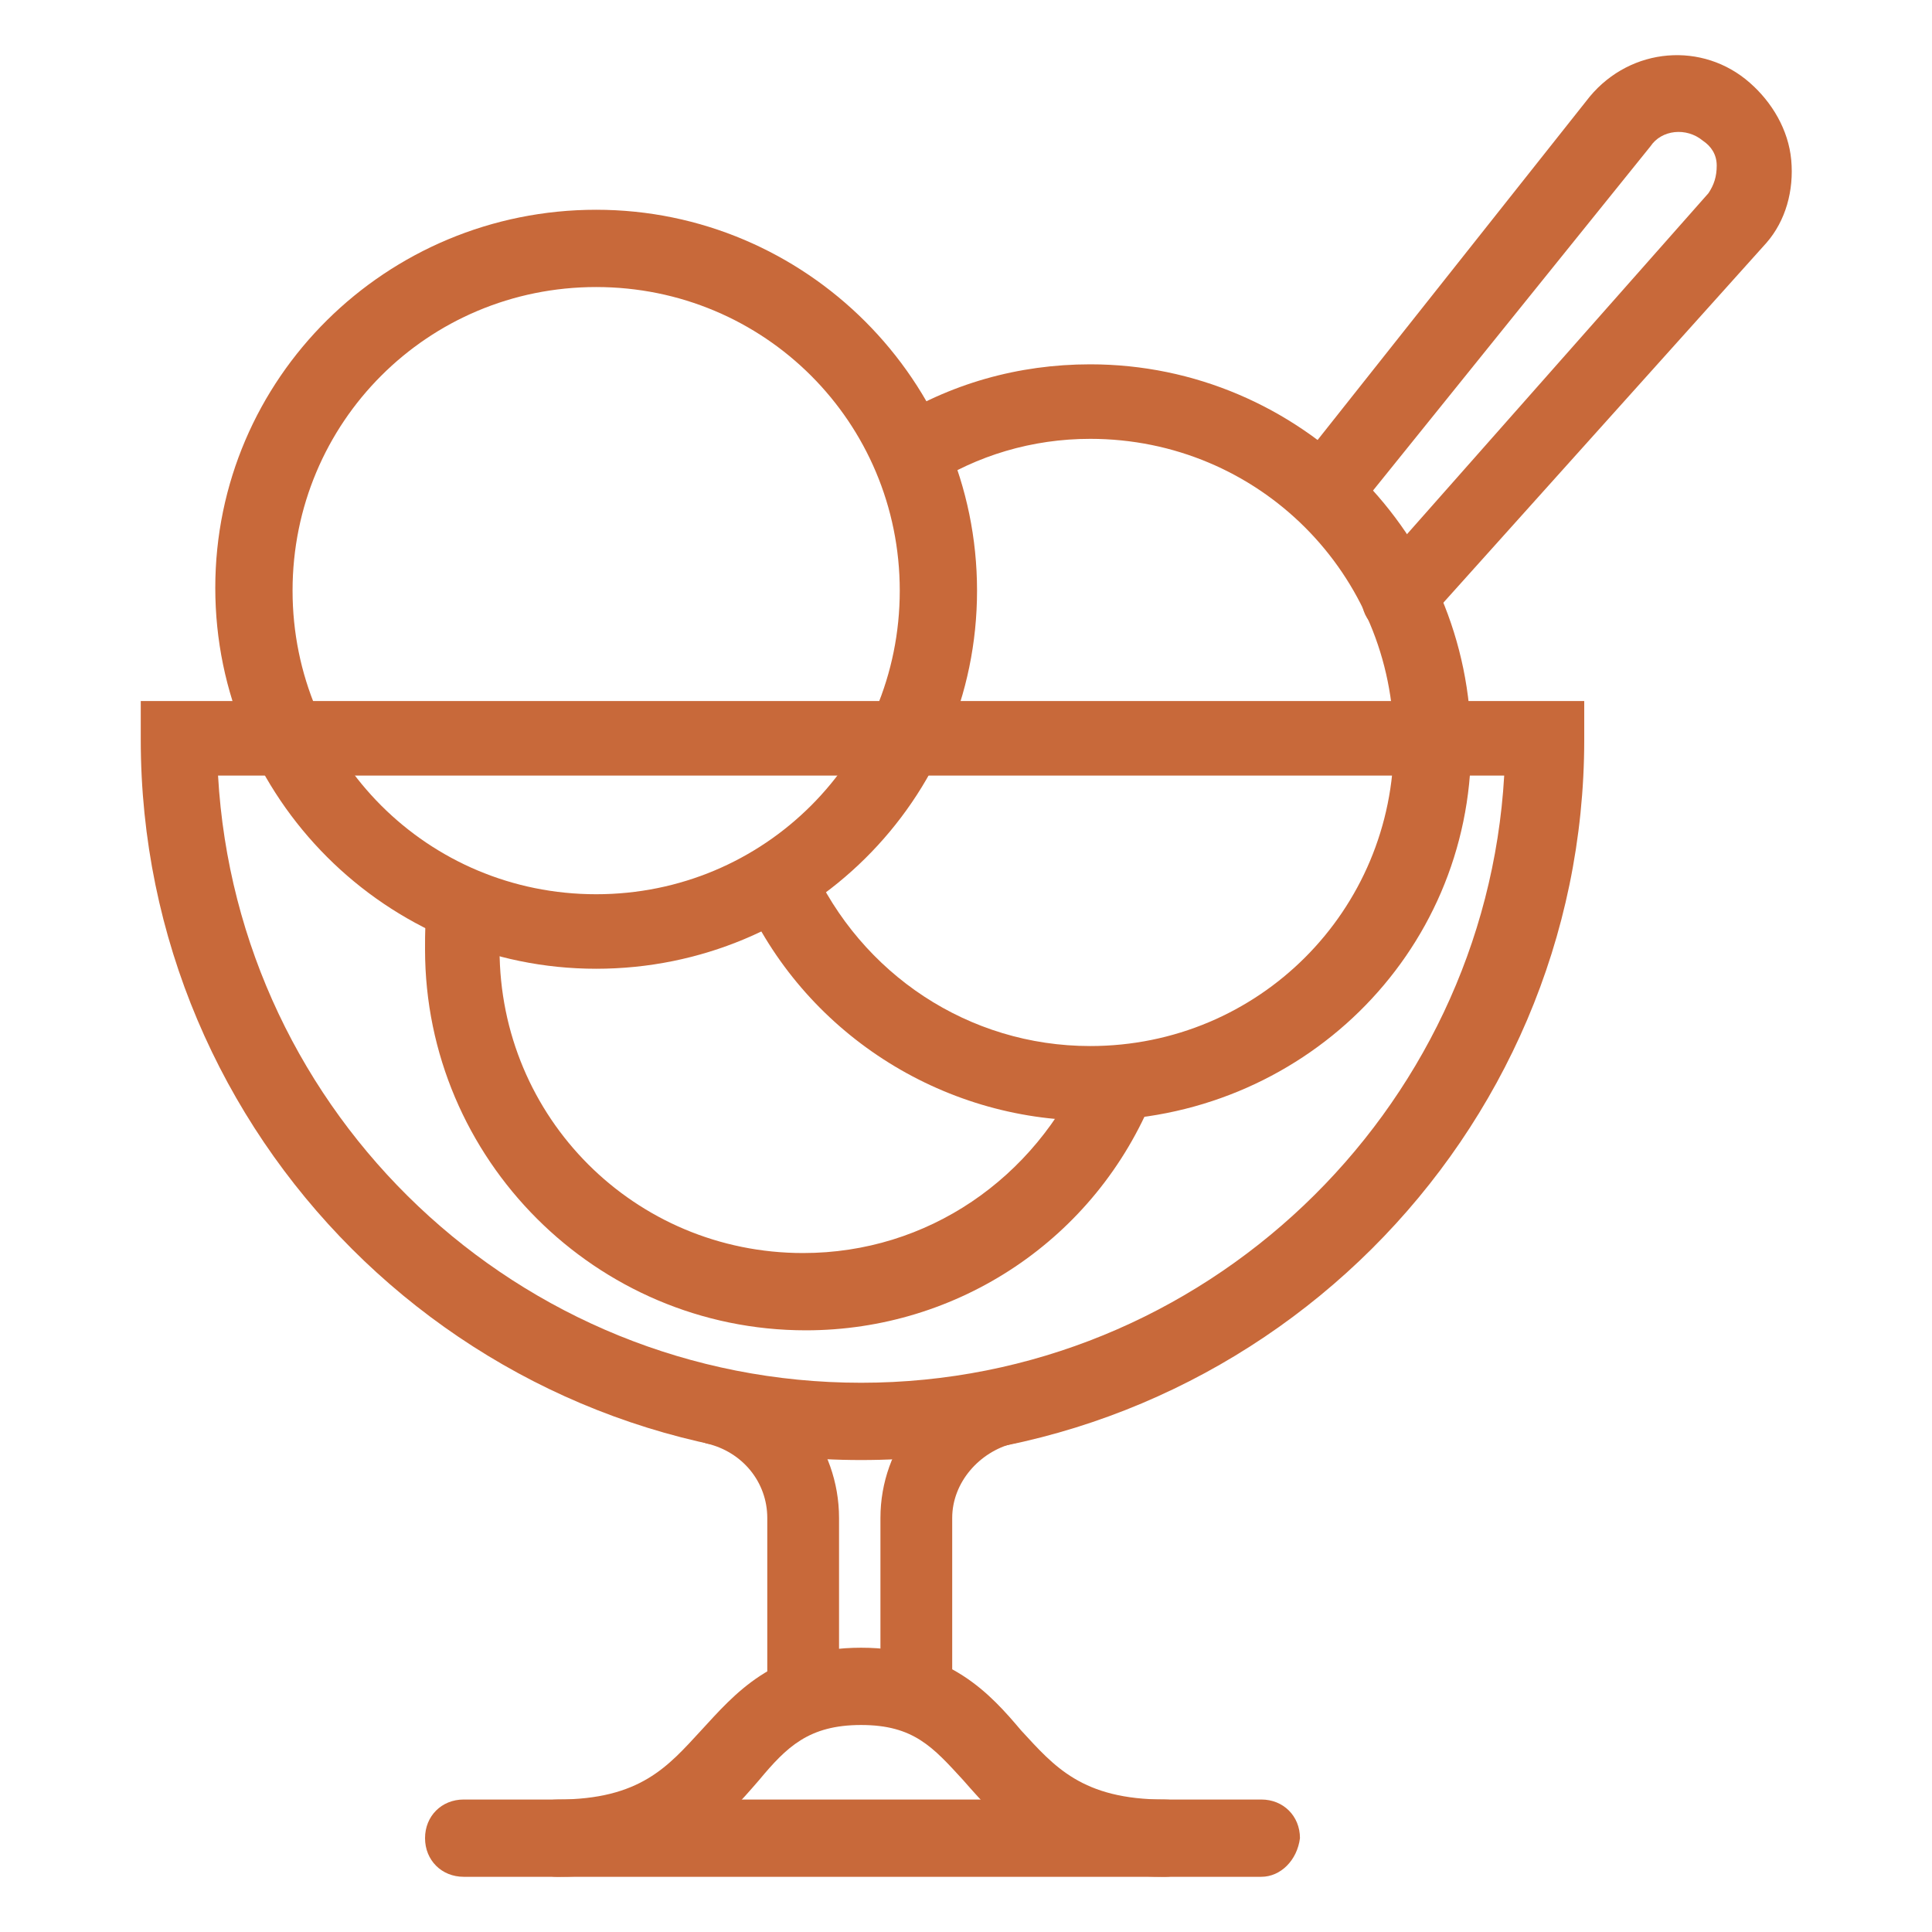 <?xml version="1.0" encoding="utf-8"?>
<!-- Generator: Adobe Illustrator 24.1.0, SVG Export Plug-In . SVG Version: 6.00 Build 0)  -->
<svg version="1.1" id="Calque_1" xmlns="http://www.w3.org/2000/svg" xmlns:xlink="http://www.w3.org/1999/xlink" x="0px" y="0px"
	 width="70px" height="70px" viewBox="0 0 70 70" style="enable-background:new 0 0 70 70;" xml:space="preserve">
<style type="text/css">
	.st0{fill:#C8693A;}
	.st1{display:none;}
	.st2{display:inline;}
</style>
<g>
	<g>
		<g>
			<g>
				<g>
					<path class="st0" d="M31.2,52.9c-14.4,0-26.1-11.7-26.1-26.1v-1.4h52.3v1.4C57.4,41.2,45.6,52.9,31.2,52.9z M7.9,28.1
						c0.7,12.3,10.9,22,23.3,22s22.6-9.8,23.3-22H7.9z"/>
				</g>
				<g>
					<path class="st0" d="M39.5,40.6c-5.4,0-10.4-3.2-12.6-8.2l2.5-1.1c1.8,4,5.7,6.6,10.1,6.6c6.1,0,11-4.9,11-11s-4.9-11-11-11
						c-2.1,0-4.1,0.6-5.8,1.7l-1.5-2.3c2.2-1.4,4.7-2.1,7.3-2.1c7.6,0,13.8,6.2,13.8,13.8S47.1,40.6,39.5,40.6z"/>
				</g>
				<g>
					<path class="st0" d="M21.6,35.1c-7.6,0-13.8-6.2-13.8-13.8S14,7.6,21.6,7.6s13.8,6.2,13.8,13.8S29.2,35.1,21.6,35.1z
						 M21.6,10.4c-6.1,0-11,4.9-11,11s4.9,11,11,11s11-4.9,11-11S27.7,10.4,21.6,10.4z"/>
				</g>
				<g>
					<path class="st0" d="M29.2,48.2c-7.6,0-13.8-6.2-13.8-13.8c0-0.6,0-1.2,0.1-1.8l2.7,0.4c-0.1,0.5-0.1,1-0.1,1.4
						c0,6.1,4.9,11,11,11c4.5,0,8.4-2.7,10.2-6.8l2.5,1.1C39.7,44.9,34.7,48.2,29.2,48.2z"/>
				</g>
			</g>
			<g>
				<g>
					<path class="st0" d="M45.7,68H16.8c-0.8,0-1.4-0.6-1.4-1.4c0-0.8,0.6-1.4,1.4-1.4h28.9c0.8,0,1.4,0.6,1.4,1.4
						C47,67.4,46.4,68,45.7,68z"/>
				</g>
				<g>
					<g>
						<path class="st0" d="M42.2,68c-4.2,0-5.9-1.9-7.3-3.5c-1.1-1.2-1.8-2-3.7-2s-2.7,0.8-3.7,2c-1.3,1.5-3,3.5-7.3,3.5
							c-0.8,0-1.4-0.6-1.4-1.4c0-0.8,0.6-1.4,1.4-1.4c3,0,4-1.2,5.2-2.5c1.2-1.3,2.6-3,5.8-3c3.2,0,4.7,1.7,5.8,3
							c1.2,1.3,2.2,2.5,5.2,2.5c0.8,0,1.4,0.6,1.4,1.4C43.6,67.4,43,68,42.2,68z"/>
					</g>
					<g>
						<path class="st0" d="M33.3,62.5c-0.8,0-1.4-0.6-1.4-1.4V55c0-2.6,1.8-4.8,4.3-5.4c0.7-0.2,1.5,0.3,1.6,1.1
							c0.2,0.7-0.3,1.5-1.1,1.6c-1.2,0.3-2.2,1.4-2.2,2.7v6.2C34.7,61.9,34,62.5,33.3,62.5z"/>
					</g>
					<g>
						<path class="st0" d="M29.2,62.5c-0.8,0-1.4-0.6-1.4-1.4V55c0-1.3-0.9-2.4-2.2-2.7c-0.7-0.2-1.2-0.9-1.1-1.6
							c0.2-0.7,0.9-1.2,1.6-1.1c2.5,0.5,4.3,2.8,4.3,5.4v6.2C30.5,61.9,29.9,62.5,29.2,62.5z"/>
					</g>
				</g>
			</g>
			<g>
				<path class="st0" d="M50.7,23c-0.3,0-0.7-0.1-0.9-0.3c-0.6-0.5-0.6-1.4-0.1-1.9L61.9,7c0.2-0.3,0.3-0.6,0.3-1
					c0-0.4-0.2-0.7-0.5-0.9c-0.6-0.5-1.5-0.4-1.9,0.2L49,18.7c-0.5,0.6-1.3,0.7-1.9,0.2c-0.6-0.5-0.7-1.3-0.2-1.9L57.6,3.5
					c1.5-1.8,4.1-2,5.8-0.5c0.8,0.7,1.4,1.7,1.5,2.8c0.1,1.1-0.2,2.2-0.9,3L51.7,22.5C51.5,22.8,51.1,23,50.7,23z"/>
			</g>
		</g>
	</g>
</g>
<g class="st1">
	<g class="st2">
		<g>
			<path class="st0" d="M37.8,58.9H25.4c-0.4,0-0.8-0.2-1.1-0.5c-0.3-0.3-0.4-0.7-0.3-1.2c0.2-1.3,0.4-3.7-1.3-4.8
				c-1.4-0.9-3.1-0.5-3.9-0.2c-2.3,0.9-4.1,3.1-4.7,5.6c-0.1,0.6-0.7,1.1-1.4,1.1H2.7c-0.5,0-1-0.3-1.2-0.7c-0.2-0.5-0.2-1,0.1-1.4
				l13.7-20.9c0.2-0.3,0.5-0.5,0.9-0.6c0.4-0.1,0.7,0,1.1,0.2c0.7,0.5,1.6,0.6,2.5,0.4c1.6-0.3,3.2-1.6,4.4-3.3
				c1.1-1.7,1.5-3.5,1.2-4.9c-0.2-1-0.7-1.7-1.5-2.3c-0.3-0.2-0.5-0.5-0.6-0.9s0-0.8,0.2-1.1c2-2.9,4.5-6.3,7.9-8.6
				c3.5-2.5,7.5-3.7,12.2-3.7h4.2c2.3,0,4.5,0.6,6.4,1.8c1.8,1.1,3.3,2.7,4.3,4.6c2.1,3.9,1.9,8.5-0.5,12.1L52,38.4
				c-0.4,0.6-1.3,0.8-1.9,0.4c-0.6-0.4-0.8-1.3-0.4-1.9l5.8-8.8c1.8-2.8,2-6.3,0.4-9.3c-1.7-3.1-4.7-4.9-8.2-4.9h-4.2
				c-8,0-12.5,3.7-17,10c0.8,0.8,1.4,1.9,1.6,3.1c0.5,2.2-0.1,4.8-1.6,7c-1.6,2.4-3.8,4.1-6.2,4.6c-1.2,0.2-2.3,0.2-3.4-0.2
				L5.3,56.1h6.5c1-2.9,3.3-5.3,6-6.4c2.3-0.9,4.6-0.8,6.5,0.4c1.8,1.2,2.8,3.3,2.7,6h10.1l4-6.2c0.4-0.6,1.3-0.8,1.9-0.4
				c0.6,0.4,0.8,1.3,0.4,1.9L39,58.3C38.7,58.7,38.3,58.9,37.8,58.9z"/>
		</g>
		<g>
			<path class="st0" d="M40.4,32.2c-1.1,0-2.1-0.3-3-0.9c-2.8-1.9-3.4-6.1-1.1-9.5c2.2-3.4,6.3-4.7,9.2-2.8c0,0,0,0,0,0
				c2.8,1.9,3.4,6.1,1.1,9.5c-1,1.6-2.5,2.8-4.2,3.3C41.7,32.1,41,32.2,40.4,32.2z M42.5,20.9c-1.4,0-2.9,0.9-3.9,2.4
				C37.3,25.4,37.4,28,39,29c0.7,0.5,1.6,0.5,2.6,0.2c1.1-0.4,2-1.1,2.7-2.2c1.3-2.1,1.2-4.6-0.3-5.6l0,0
				C43.5,21.1,43,20.9,42.5,20.9z"/>
		</g>
		<g>
			<path class="st0" d="M29,47.8c-0.8,0-1.5-0.2-2.1-0.6c-1-0.7-1.7-1.8-1.8-3.1c-0.1-1.2,0.2-2.5,0.9-3.6c0.7-1.1,1.7-1.9,2.9-2.3
				c1.3-0.4,2.5-0.3,3.6,0.4c2,1.3,2.4,4.3,0.9,6.7C32.3,46.9,30.6,47.8,29,47.8z M30.4,40.8c-0.2,0-0.4,0-0.5,0.1
				c-0.5,0.2-1.1,0.6-1.4,1.2c-0.4,0.6-0.5,1.2-0.5,1.8c0,0.3,0.1,0.8,0.5,1c0.7,0.5,1.9,0,2.6-1.1c0.7-1.1,0.7-2.3-0.1-2.8
				C30.8,40.9,30.6,40.8,30.4,40.8z"/>
		</g>
		<g>
			<path class="st0" d="M45.2,53c-1.3,0-2.6-0.4-3.7-1.1c-1.8-1.1-2.9-3.1-3.1-5.4c-0.2-2.2,0.4-4.5,1.7-6.5c1.3-2,3.2-3.5,5.3-4.2
				c2.2-0.7,4.4-0.5,6.2,0.7c1.8,1.1,2.9,3.1,3.1,5.4c0.2,2.2-0.4,4.5-1.7,6.5c-1.3,2-3.2,3.5-5.3,4.2C46.9,52.8,46,53,45.2,53z
				 M48,38.2c-0.5,0-1.1,0.1-1.6,0.3c-1.5,0.5-2.8,1.6-3.8,3.1c-1,1.5-1.4,3.2-1.3,4.7c0.1,1.4,0.8,2.6,1.8,3.3
				c1,0.7,2.4,0.8,3.7,0.3c1.5-0.5,2.8-1.6,3.8-3.1c1-1.5,1.4-3.2,1.3-4.7c-0.1-1.4-0.8-2.6-1.8-3.3C49.5,38.4,48.7,38.2,48,38.2z"
				/>
		</g>
		<g>
			<path class="st0" d="M67.3,58.9H37.8c-0.8,0-1.4-0.6-1.4-1.4s0.6-1.4,1.4-1.4h28.1c0,0,0,0,0-0.1c0-5.7,0-14.4-1.8-22.4
				C62,24.3,57.8,18,51.7,14.8c-0.7-0.4-1-1.2-0.6-1.9c0.4-0.7,1.2-1,1.9-0.6c6.9,3.5,11.6,10.5,13.9,20.7c1.9,8.3,1.9,17.2,1.9,23
				c0,0.5,0,1,0,1.5C68.7,58.3,68.1,58.9,67.3,58.9z"/>
		</g>
	</g>
</g>
<g class="st1">
	<g class="st2">
		<g>
			<g>
				<path class="st0" d="M35.1,67c-2.4,0-4.9-0.2-7.3-0.7l0.5-2.6c6.4,1.2,13,0.7,19.1-1.5c1.1-0.4,2.2-0.8,3.2-1.3
					c-3.1-0.5-6.2-0.6-6.2-0.6c-0.4,0-0.8-0.2-1.1-0.6c-0.2-0.4-0.3-0.8-0.1-1.2c0,0,0.3-0.6,0.5-1.7c-1.3,1.6-2.7,2.8-4.3,3.8
					c-2.3,1.4-4.8,2.2-7.4,2.3l-0.1-2.7c3.8-0.2,9-2,12.7-9.8c0.3-0.6,0.9-0.9,1.5-0.7c0.6,0.1,1,0.7,1,1.3c0,2.9-0.5,5.3-0.9,6.8
					c2.1,0.2,5.8,0.5,8.6,1.3c0.5,0.1,0.9,0.6,0.9,1.1c0.1,0.5-0.2,1-0.6,1.3c-2.1,1.3-4.4,2.4-6.8,3.3C44,66.3,39.6,67,35.1,67z"/>
			</g>
			<g>
				<path class="st0" d="M28,66.4c-0.1,0-0.2,0-0.2,0c-4.6-0.9-9-2.5-12.8-4.9c-3.9-2.5-7-5.6-9.1-9.2c-5.3-9.2-3.3-19.9,5.2-27.5
					c3.7-3.3,10.3-6.3,18.2-8.2l0.6,2.6c-7.3,1.8-13.7,4.7-17,7.6c-7.5,6.6-9.3,16.1-4.6,24.1c3.6,6.2,10.5,10.8,19,12.6
					c0.2-0.5,0.3-1,0.4-1.6c0,0,0,0,0,0c-6.8-2.1-11.3-6.9-11.3-12.3c0-4.5,3.1-8.6,8.3-11.1c4.9-2.3,8.7-2.3,12.4-2.3l0.2,0v2.7
					h-0.2c-3.6,0-6.9,0-11.3,2.1c-4.2,2-6.8,5.3-6.8,8.7c0,4.1,3.7,8,9.4,9.7c1.3,0.4,2.1,1.7,1.9,3c-0.2,1.1-0.5,2.2-1,3.2
					C29,66.1,28.5,66.4,28,66.4z"/>
			</g>
			<g>
				<path class="st0" d="M23.3,41.5c-3.3,0-6.2-1-8.5-3c-1.7-1.5-3.1-3.6-4.2-6.4l2.5-1c1.4,3.5,4.1,8.2,11.2,7.7l0.2,2.7
					C24.1,41.5,23.7,41.5,23.3,41.5z"/>
			</g>
			<g>
				<path class="st0" d="M13.7,51.5c-1.4,0-2.8-0.3-4.2-0.8l0.9-2.5c2.4,0.9,4.8,0.8,6.6-0.2l1.3,2.3C16.9,51.1,15.4,51.5,13.7,51.5
					z"/>
			</g>
		</g>
		<g>
			<g>
				<path class="st0" d="M60.9,21.8c-0.7,0-1.3-0.5-1.3-1.2c-0.1-0.7,0.5-1.4,1.2-1.4c2.4-0.2,3.6-2,3.6-5.6c0-4-3.2-8-9.3-8
					c-3,0-7.7,1.8-12.6,3.7c-6.5,2.5-14,5.4-21,5.7c-3.9,0.2-7.3-0.4-10.2-1.9C8,11.5,5.2,8.7,3.2,5C2.8,4.3,3,3.5,3.7,3.2
					C4.3,2.8,5.1,3,5.5,3.7c3.4,6.2,8.6,9,15.9,8.7c6.6-0.3,13.8-3.1,20.1-5.5C46.9,4.8,51.6,3,55.1,3c4.6,0,7.4,1.8,8.9,3.4
					c1.9,1.9,3,4.6,3,7.2C67,18.6,64.8,21.6,60.9,21.8C60.9,21.8,60.9,21.8,60.9,21.8z"/>
			</g>
			<g>
				<path class="st0" d="M48.3,27c-2.2,0-4-1.8-4-4s1.8-4,4-4s4,1.8,4,4S50.5,27,48.3,27z M48.3,21.7c-0.7,0-1.3,0.6-1.3,1.3
					s0.6,1.3,1.3,1.3c0.7,0,1.3-0.6,1.3-1.3S49.1,21.7,48.3,21.7z"/>
			</g>
			<g>
				<path class="st0" d="M24.1,51.1c-0.8-2.7-2.9-4.7-5.6-5.4l0.6-2.6c3.6,0.9,6.5,3.7,7.5,7.3L24.1,51.1z"/>
			</g>
			<g>
				<path class="st0" d="M37.9,46.1c-0.1-3.3-1.8-6.4-4.6-8.3l1.5-2.2c3.5,2.3,5.6,6.2,5.8,10.4L37.9,46.1z"/>
			</g>
			<g>
				<path class="st0" d="M39,39c-5.3,0-10-2.8-12.3-7.3c-2.3-4.6-1.6-10.1,1.8-14.7c0.2-0.2,0.4-0.4,0.7-0.5
					c11.4-2.8,23.1-2.9,32.1-0.2c0.6,0.2,0.9,0.7,0.9,1.3C62.3,31.2,53.8,39,39,39z M30.4,19c-2.6,3.7-3,8-1.3,11.5
					c1.8,3.6,5.6,5.8,9.9,5.8c13,0,20.3-6.3,20.7-17.7C51.3,16.4,40.8,16.5,30.4,19z"/>
			</g>
		</g>
	</g>
</g>
<g class="st1">
	<g class="st2">
		<g>
			<path class="st0" d="M33.9,61.1c-4.1,0-9.5-1-14.4-2.7c-5.6-1.9-10.3-4.5-13.1-7.3C4.1,48.9,3,46.5,3,44.1c0,0,0,0,0,0l0-13.6
				c0,0,0,0,0-0.1c0.2-4.8,4.8-9.4,13.5-13.8c11.8-5.9,22.9-8.3,33.8-7.5c2.2,0.2,6.2,1.1,9.7,2.6c4.6,2,7,4.3,7,6.8v8.5
				c0,1.9-0.8,3.8-2.3,5c-3.3,2.9-10.2,8.8-12.8,14.6c-0.4,0.8-0.7,1.6-1,2.3c-1.9,4.2-3.2,7.2-5.6,9.2C42.9,60.2,39.7,61,33.9,61.1
				C34,61.1,33.9,61.1,33.9,61.1z M5.7,44.1c0,1.7,0.9,3.5,2.6,5.2c5.4,5.4,17.9,9.2,25.7,9.2c0,0,0,0,0.1,0
				c9.9,0,10.9-2.2,14.5-10.4c0.3-0.8,0.7-1.5,1.1-2.4c2.9-6.4,10-12.6,13.5-15.5c0.9-0.8,1.4-1.9,1.4-3v-8.5c0-1.3-2-2.9-5.4-4.4
				c-3.2-1.4-6.9-2.2-8.9-2.4c-10.4-0.8-21,1.6-32.4,7.2c-7.7,3.8-11.9,7.8-12,11.5L5.7,44.1L5.7,44.1z"/>
		</g>
		<g>
			<path class="st0" d="M47.7,22.1c-0.2,0-0.4,0-0.6,0c-1.6-0.1-4.6-0.4-5.9-2c-0.5-0.6-0.7-1.4-0.6-2.2c0.2-1.2,1.2-2.3,2.8-3
				c1.3-0.6,3-0.9,4.7-0.8c2.8,0.1,5.4,1.1,6.5,2.4c0.7,0.8,0.7,1.7,0.6,2.2C54.8,21.4,50.6,22.1,47.7,22.1z M47.7,16.7
				c-2.7,0-4.3,1.1-4.4,1.5c0,0,0,0,0,0c0.1,0.2,1.2,1,3.9,1.1c3,0.1,5.1-0.7,5.4-1.1c-0.2-0.4-1.9-1.4-4.6-1.5
				C48,16.7,47.8,16.7,47.7,16.7z"/>
		</g>
		<g>
			<path class="st0" d="M33.9,47.7c-4.6,0-12-1.2-18.7-4.4c-7.3-3.6-11.5-8.5-12-14.2l2.7-0.2c0.5,6,6,9.9,10.5,12.1
				c5.2,2.5,12.1,4.2,17.5,4.2c0,0,0,0,0.1,0c9.9,0,10.9-2.2,14.5-10.4c0.3-0.8,0.7-1.5,1.1-2.4c2-4.4,6.3-7.2,9.8-9.6
				c2.5-1.7,4.8-3.2,5.1-4.6l2.6,0.5c-0.5,2.4-3.2,4.2-6.3,6.3c-3.4,2.2-7.2,4.8-8.8,8.4c-0.4,0.8-0.7,1.6-1,2.3
				c-1.9,4.2-3.2,7.2-5.6,9.2C42.9,46.9,39.7,47.7,33.9,47.7C34,47.7,33.9,47.7,33.9,47.7z"/>
		</g>
	</g>
</g>
</svg>
